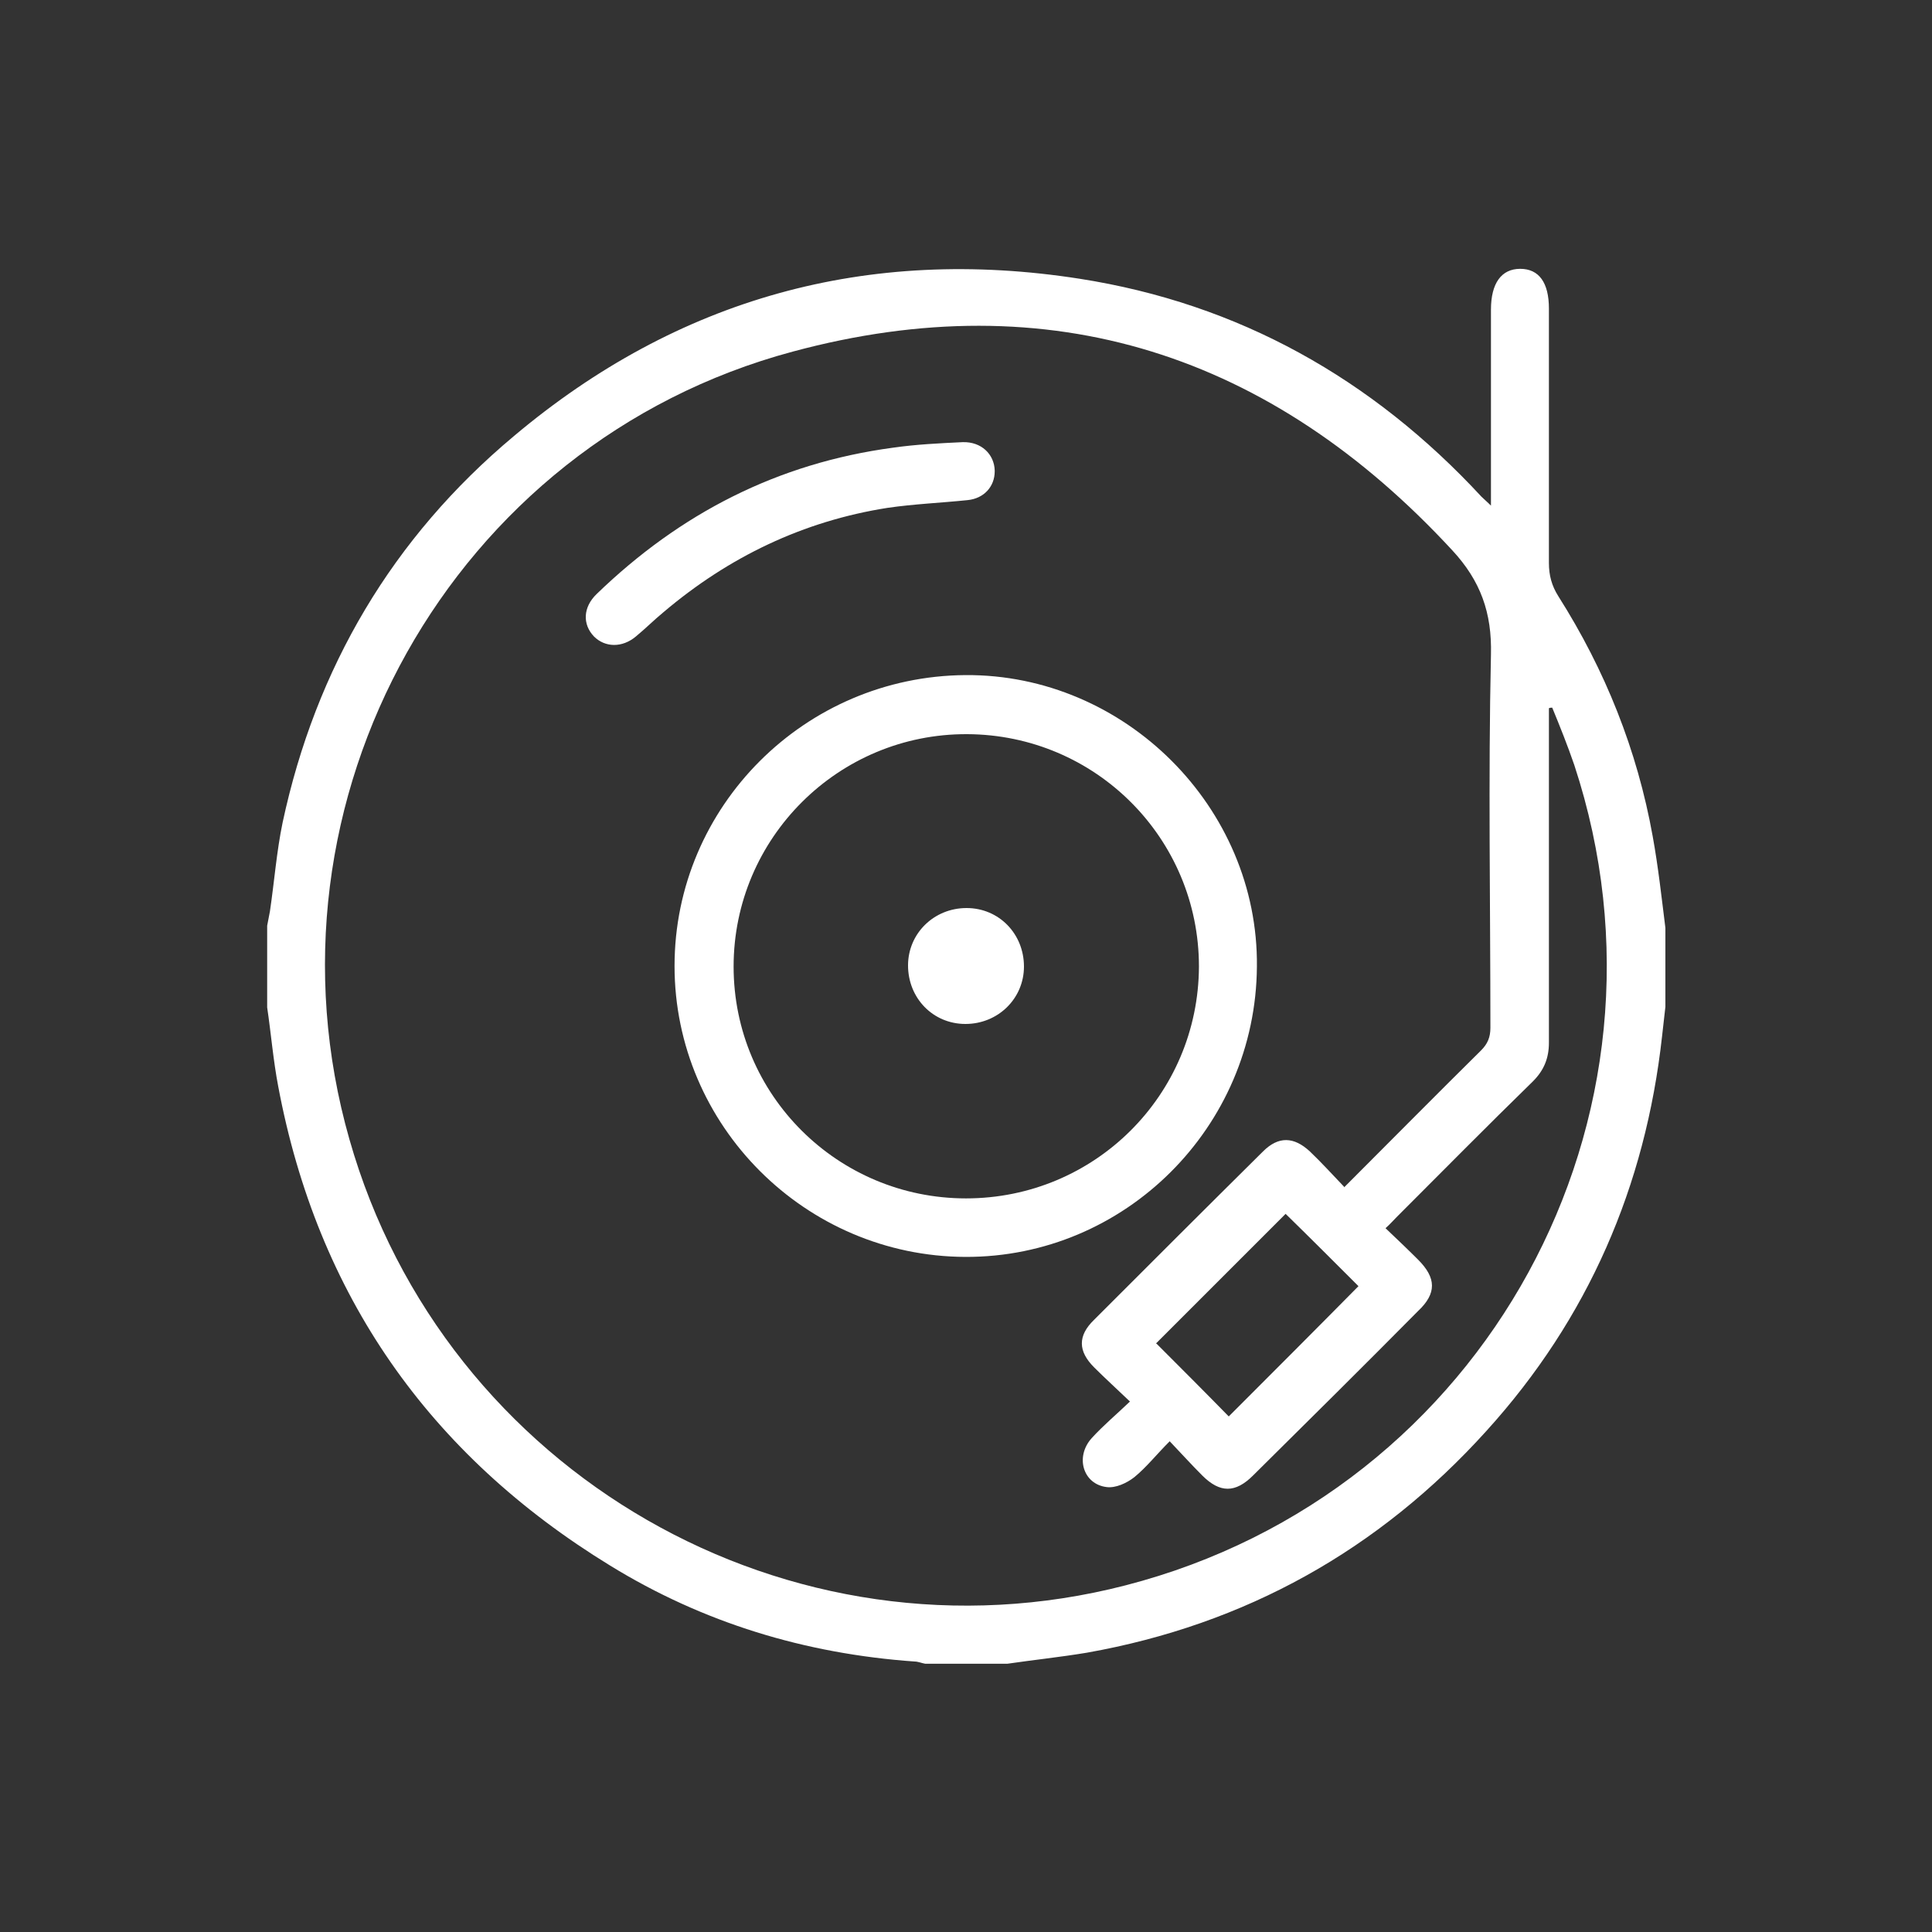 <?xml version="1.0" encoding="UTF-8"?>
<svg id="Layer_1" data-name="Layer 1" xmlns="http://www.w3.org/2000/svg" viewBox="0 0 35 35">
  <rect x="0" y="0" width="35" height="35" fill="#333333" stroke="none"/>
  <defs>
    <style>
      .cls-1 {
        fill: #fff;
        stroke-width: 0px;
      }
    </style>
  </defs>
  <path class="cls-1" d="M18.24,30.14h-1.48c-.06-.01-.13-.04-.19-.04-1.98-.14-3.83-.7-5.52-1.74-3.28-2.01-5.3-4.9-6.01-8.68-.09-.47-.13-.96-.2-1.43,0-.49,0-.99,0-1.48.02-.09.03-.17.05-.26.08-.54.12-1.08.23-1.61.6-2.8,1.99-5.16,4.19-7,2.97-2.5,6.41-3.45,10.25-2.85,2.88.45,5.3,1.81,7.28,3.95.04.04.09.08.17.16v-.29c0-1.09,0-2.17,0-3.26,0-.48.19-.74.53-.74.34,0,.52.25.52.72,0,1.54,0,3.08,0,4.61,0,.22.05.41.17.6.85,1.34,1.43,2.79,1.71,4.35.1.55.16,1.1.23,1.66v1.43c-.02.18-.04.36-.06.53-.3,2.72-1.34,5.12-3.18,7.15-1.95,2.16-4.37,3.51-7.24,4.02-.48.08-.96.13-1.44.2ZM24.35,21.51c.85-.85,1.66-1.67,2.48-2.48.12-.12.17-.24.17-.41,0-2.25-.04-4.51.01-6.76.02-.76-.19-1.34-.7-1.89-3.28-3.55-7.28-4.86-11.95-3.6-6.19,1.66-9.78,8.14-8.03,14.27,1.72,6.05,7.98,9.65,14.06,8.08,6.52-1.68,10.23-8.48,8.13-14.86-.12-.35-.26-.7-.4-1.04-.02,0-.04,0-.06.01,0,.09,0,.17,0,.26,0,1.93,0,3.87,0,5.8,0,.28-.09.5-.29.7-.83.81-1.65,1.64-2.47,2.46-.06.06-.12.13-.2.2.21.2.4.38.59.57.33.33.34.61,0,.93-.99,1-1.99,1.99-2.99,2.98-.32.32-.6.32-.92,0-.2-.2-.38-.4-.59-.62-.24.24-.42.47-.64.65-.14.11-.34.2-.5.18-.43-.05-.58-.55-.27-.89.21-.23.45-.43.69-.66-.24-.23-.45-.42-.65-.62-.29-.29-.3-.57,0-.86,1.02-1.02,2.04-2.04,3.06-3.05.28-.28.56-.27.85,0,.21.2.4.41.62.64ZM20.95,24.34c.43.43.88.88,1.31,1.32.78-.78,1.57-1.57,2.35-2.36-.43-.43-.88-.88-1.32-1.31-.77.77-1.57,1.57-2.35,2.35Z"/>
  <path class="cls-1" d="M12.22,17.5c0-2.89,2.36-5.25,5.27-5.27,2.89-.02,5.31,2.4,5.28,5.28-.02,2.91-2.39,5.27-5.28,5.26-2.9-.01-5.27-2.38-5.27-5.27ZM17.5,21.71c2.33,0,4.21-1.87,4.22-4.2,0-2.32-1.87-4.2-4.2-4.21-2.33-.01-4.23,1.88-4.23,4.21,0,2.33,1.89,4.2,4.21,4.2Z"/>
  <path class="cls-1" d="M18.02,8.54c0,.27-.19.49-.49.52-.48.05-.97.07-1.45.14-1.53.24-2.88.89-4.06,1.89-.17.14-.33.3-.5.44-.25.21-.56.2-.76,0-.21-.22-.2-.53.05-.77,1.51-1.46,3.28-2.37,5.37-2.65.42-.06.84-.08,1.26-.1.34-.01.57.22.58.51Z"/>
  <path class="cls-1" d="M17.49,18.55c-.59,0-1.04-.47-1.04-1.06,0-.58.47-1.04,1.06-1.04.59,0,1.04.47,1.04,1.06,0,.58-.47,1.04-1.06,1.04Z"/>
</svg>